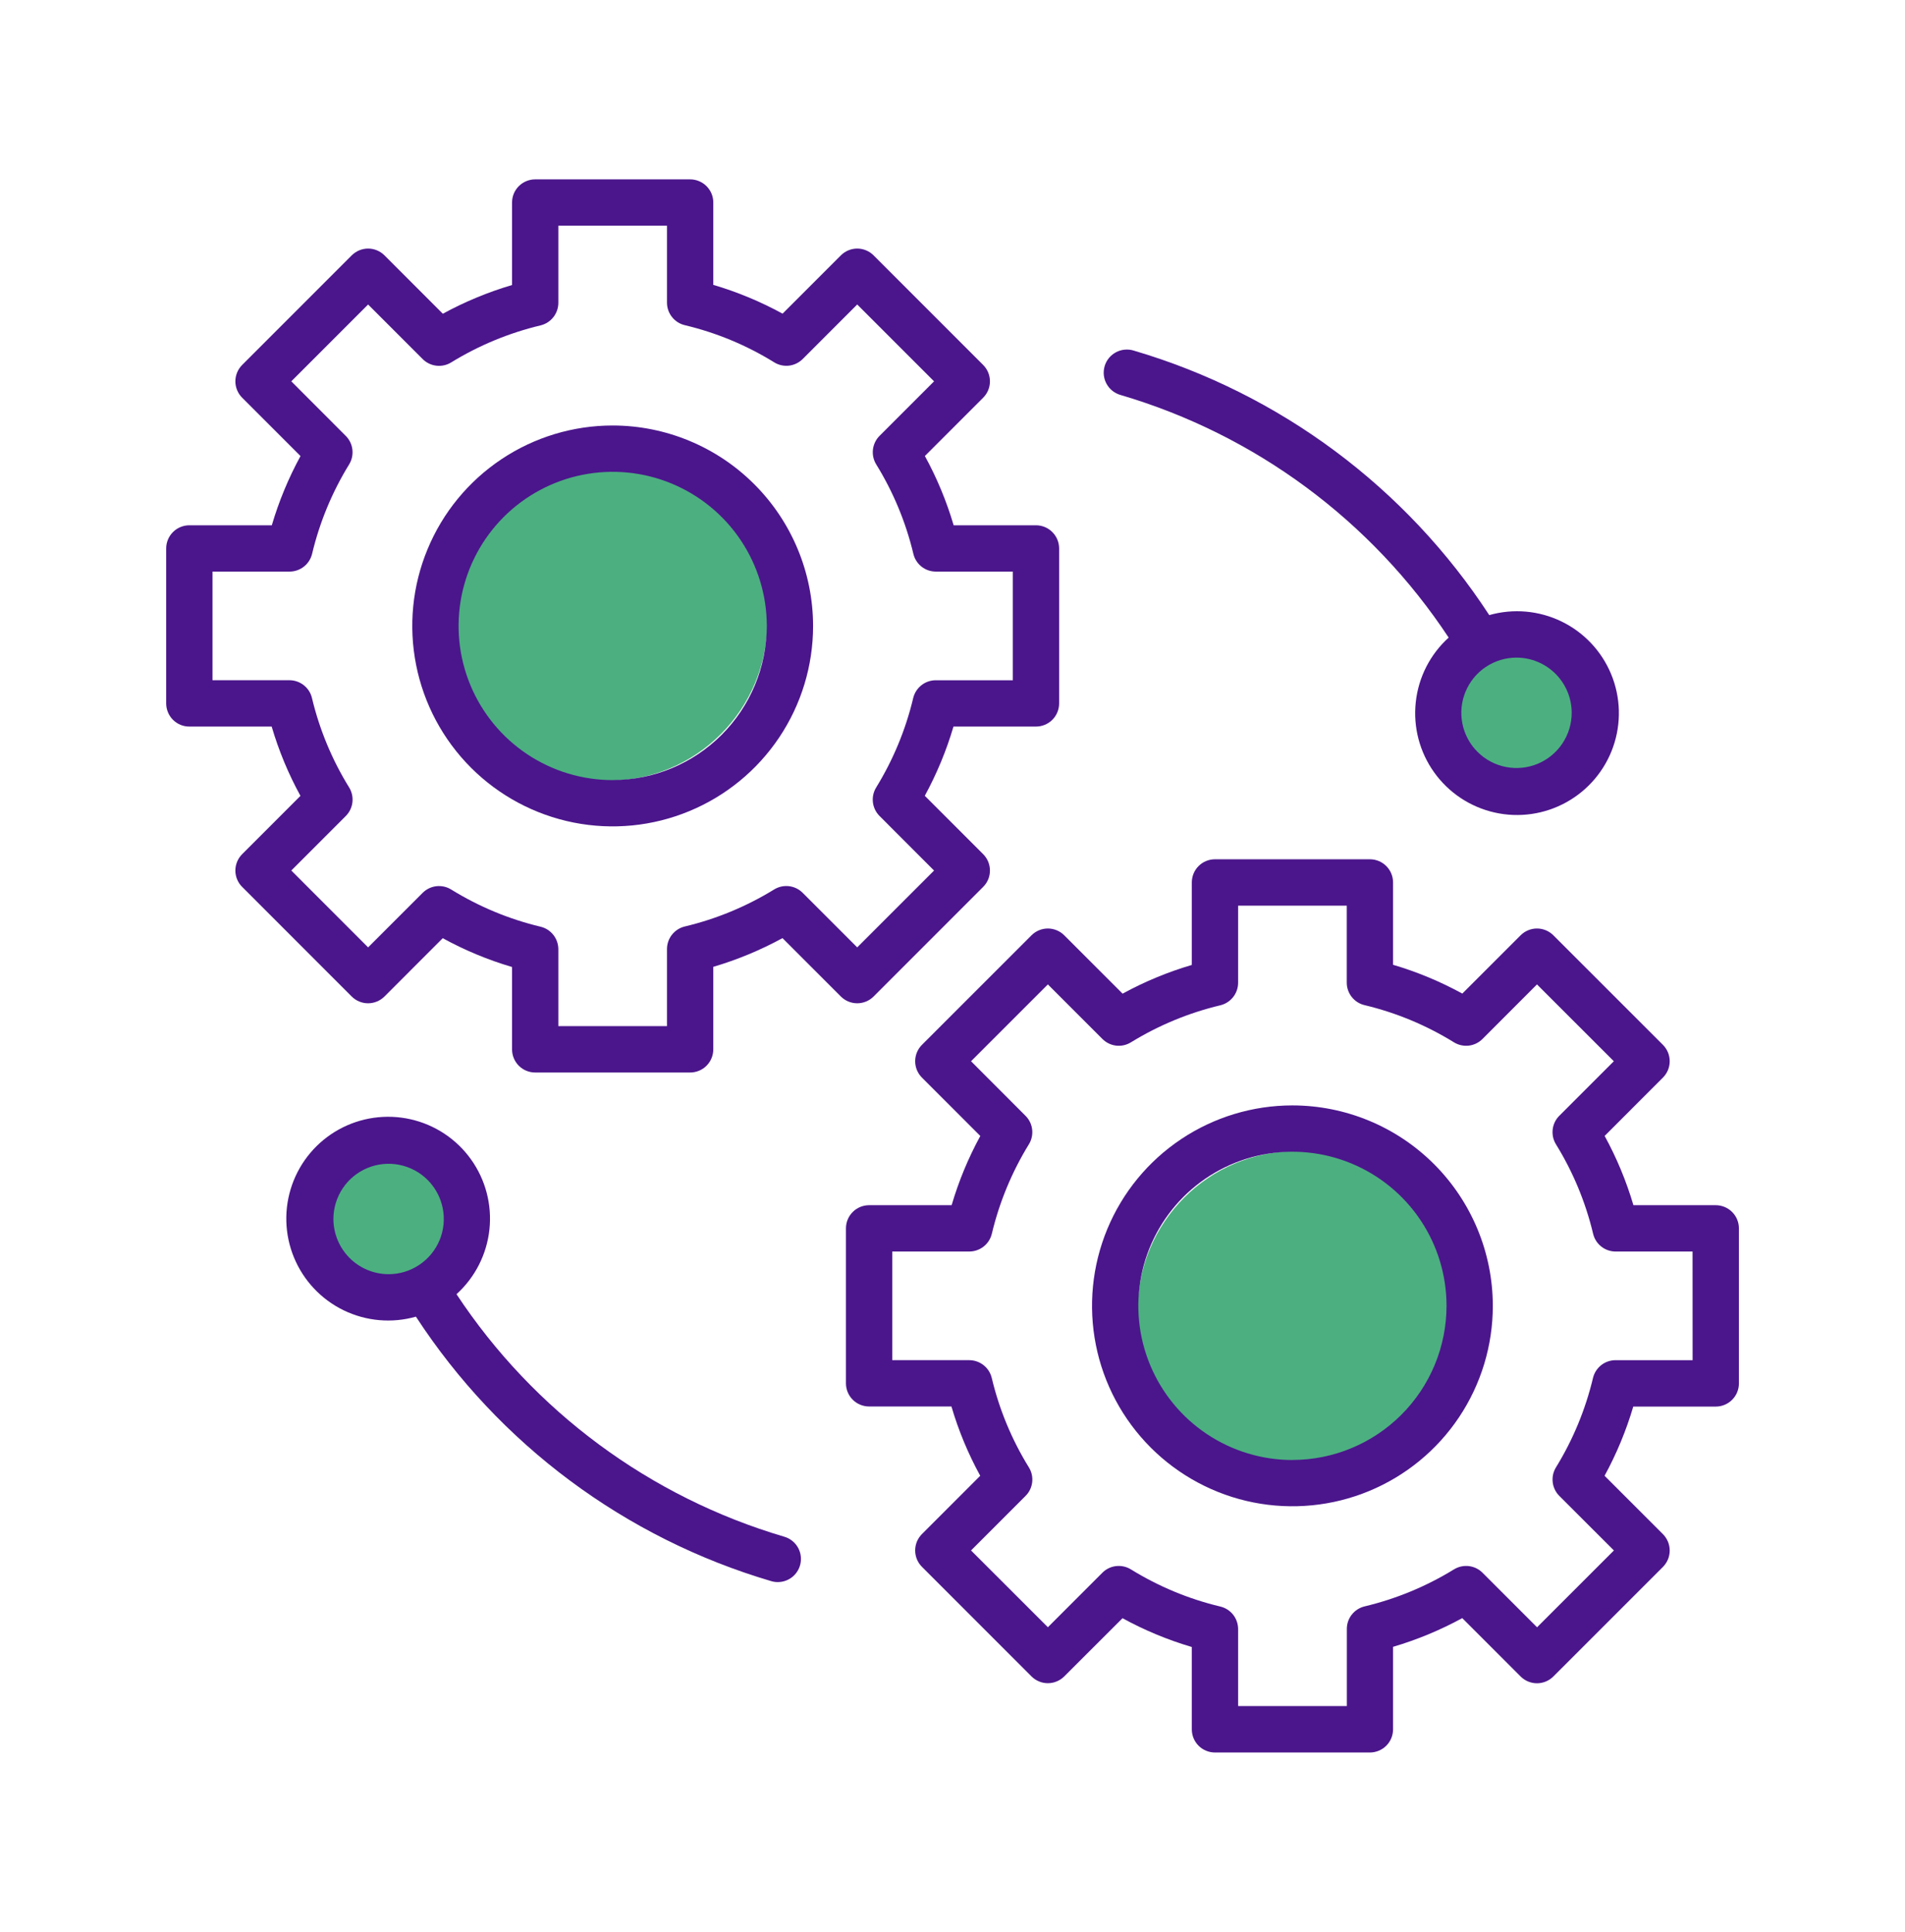 <svg xmlns="http://www.w3.org/2000/svg" width="72" height="73" viewBox="0 0 72 73"
                                        fill="none">
                                        <circle cx="57.5" cy="27" r="2.5" fill="#4CAF80" />
                                        <circle cx="14.5" cy="46" r="2.5" fill="#4CAF80" />
                                        <circle cx="23" cy="23.5" r="6" fill="#4CAF80" />
                                        <circle cx="49" cy="49.5" r="6" fill="#4CAF80" />
                                        <path
                                            d="M33.018 37.657L37.159 33.515C37.24 33.434 37.305 33.338 37.349 33.232C37.393 33.126 37.415 33.012 37.415 32.897C37.415 32.782 37.393 32.668 37.349 32.562C37.305 32.456 37.24 32.359 37.159 32.278L34.953 30.072C35.406 29.241 35.77 28.364 36.037 27.456H39.155C39.387 27.456 39.61 27.364 39.774 27.2C39.938 27.036 40.03 26.813 40.03 26.581V20.725C40.03 20.493 39.938 20.271 39.774 20.107C39.61 19.942 39.387 19.85 39.155 19.85H36.044C35.776 18.941 35.412 18.063 34.956 17.232L37.159 15.029C37.24 14.948 37.305 14.851 37.349 14.745C37.393 14.639 37.415 14.525 37.415 14.41C37.415 14.295 37.393 14.181 37.349 14.075C37.305 13.969 37.24 13.873 37.159 13.791L33.018 9.65C32.937 9.569 32.84 9.504 32.734 9.46C32.628 9.416 32.514 9.393 32.399 9.393C32.284 9.393 32.171 9.416 32.065 9.46C31.958 9.504 31.862 9.569 31.781 9.65L29.578 11.853C28.747 11.398 27.869 11.033 26.959 10.765V7.653C26.959 7.538 26.937 7.425 26.893 7.318C26.849 7.212 26.784 7.116 26.703 7.034C26.622 6.953 26.525 6.889 26.419 6.845C26.313 6.801 26.199 6.778 26.084 6.778H20.228C20.113 6.778 19.999 6.801 19.893 6.845C19.787 6.889 19.69 6.953 19.609 7.034C19.528 7.116 19.463 7.212 19.419 7.318C19.375 7.425 19.353 7.538 19.353 7.653V10.771C18.445 11.039 17.568 11.402 16.737 11.856L14.532 9.65C14.45 9.569 14.354 9.504 14.248 9.46C14.142 9.416 14.028 9.393 13.913 9.393C13.798 9.393 13.684 9.416 13.578 9.46C13.472 9.504 13.376 9.569 13.294 9.65L9.153 13.791C9.071 13.873 9.007 13.969 8.963 14.075C8.919 14.181 8.896 14.295 8.896 14.41C8.896 14.525 8.919 14.639 8.963 14.745C9.007 14.851 9.071 14.948 9.153 15.029L11.358 17.234C10.904 18.065 10.541 18.942 10.273 19.85H7.156C7.041 19.85 6.928 19.873 6.821 19.917C6.715 19.961 6.619 20.025 6.537 20.107C6.456 20.188 6.392 20.284 6.348 20.39C6.304 20.497 6.281 20.61 6.281 20.725V26.581C6.281 26.696 6.304 26.81 6.348 26.916C6.392 27.022 6.456 27.119 6.537 27.2C6.619 27.282 6.715 27.346 6.821 27.39C6.928 27.434 7.041 27.456 7.156 27.456H10.268C10.536 28.366 10.9 29.244 11.356 30.075L9.153 32.278C9.071 32.359 9.007 32.456 8.963 32.562C8.919 32.668 8.896 32.782 8.896 32.897C8.896 33.012 8.919 33.126 8.963 33.232C9.007 33.338 9.071 33.434 9.153 33.515L13.293 37.657C13.457 37.821 13.68 37.913 13.912 37.913C14.144 37.913 14.367 37.821 14.531 37.657L16.734 35.453C17.565 35.909 18.443 36.274 19.353 36.542V39.654C19.353 39.886 19.445 40.108 19.609 40.273C19.773 40.437 19.996 40.529 20.228 40.529H26.084C26.316 40.529 26.539 40.437 26.703 40.273C26.867 40.108 26.959 39.886 26.959 39.654V36.536C27.867 36.268 28.744 35.904 29.575 35.451L31.781 37.657C31.945 37.821 32.167 37.913 32.399 37.913C32.631 37.913 32.854 37.821 33.018 37.657ZM30.337 33.738C30.198 33.599 30.016 33.511 29.821 33.488C29.626 33.465 29.428 33.508 29.261 33.611C28.215 34.254 27.075 34.727 25.881 35.011C25.69 35.057 25.52 35.166 25.398 35.32C25.276 35.474 25.21 35.665 25.209 35.861V38.776H21.103V35.869C21.102 35.673 21.036 35.482 20.914 35.328C20.792 35.173 20.622 35.065 20.43 35.019C19.237 34.734 18.096 34.259 17.053 33.614C16.885 33.51 16.687 33.467 16.492 33.489C16.296 33.512 16.114 33.6 15.974 33.74L13.913 35.8L11.01 32.896L13.07 30.835C13.209 30.696 13.297 30.514 13.32 30.318C13.343 30.123 13.299 29.925 13.196 29.757C12.55 28.713 12.076 27.572 11.791 26.378C11.746 26.186 11.637 26.016 11.483 25.894C11.329 25.772 11.138 25.706 10.941 25.705H8.031V21.6H10.946C11.142 21.599 11.333 21.533 11.487 21.411C11.641 21.29 11.75 21.119 11.796 20.928C12.08 19.735 12.553 18.594 13.196 17.549C13.299 17.381 13.342 17.184 13.319 16.989C13.296 16.793 13.208 16.611 13.069 16.472L11.01 14.41L13.913 11.507L15.975 13.569C16.114 13.708 16.296 13.796 16.491 13.819C16.687 13.842 16.884 13.799 17.052 13.696C18.097 13.053 19.238 12.581 20.431 12.296C20.622 12.25 20.792 12.141 20.914 11.987C21.036 11.833 21.102 11.642 21.103 11.446V8.528H25.209V11.438C25.209 11.634 25.276 11.825 25.398 11.979C25.52 12.134 25.69 12.242 25.882 12.288C27.076 12.572 28.217 13.046 29.261 13.692C29.429 13.796 29.627 13.84 29.822 13.817C30.018 13.794 30.2 13.705 30.339 13.566L32.399 11.506L35.303 14.41L33.243 16.47C33.104 16.61 33.016 16.792 32.993 16.988C32.97 17.183 33.014 17.381 33.117 17.549C33.762 18.593 34.236 19.734 34.521 20.928C34.566 21.119 34.675 21.29 34.829 21.412C34.983 21.534 35.174 21.6 35.371 21.6H38.28V25.706H35.365C35.169 25.707 34.978 25.773 34.824 25.895C34.67 26.017 34.561 26.187 34.515 26.378C34.231 27.572 33.758 28.713 33.115 29.758C33.012 29.925 32.969 30.123 32.992 30.318C33.015 30.514 33.103 30.695 33.242 30.834L35.303 32.897L32.399 35.8L30.337 33.738Z"
                                            fill="#4B168C" />
                                        <path
                                            d="M23.157 16.079C21.658 16.079 20.194 16.523 18.948 17.356C17.703 18.188 16.732 19.371 16.159 20.755C15.585 22.139 15.435 23.662 15.728 25.131C16.02 26.601 16.741 27.95 17.801 29.01C18.86 30.069 20.209 30.79 21.679 31.083C23.148 31.375 24.671 31.225 26.055 30.651C27.439 30.078 28.622 29.107 29.454 27.862C30.287 26.616 30.731 25.152 30.731 23.654C30.729 21.645 29.93 19.72 28.51 18.3C27.09 16.88 25.165 16.081 23.157 16.079ZM23.157 29.479C22.005 29.479 20.878 29.137 19.921 28.498C18.963 27.858 18.216 26.948 17.776 25.884C17.335 24.82 17.219 23.648 17.444 22.519C17.669 21.389 18.223 20.351 19.038 19.536C19.852 18.722 20.89 18.167 22.02 17.942C23.149 17.717 24.32 17.832 25.385 18.273C26.449 18.714 27.359 19.46 27.999 20.418C28.639 21.376 28.981 22.502 28.981 23.654C28.979 25.198 28.365 26.678 27.273 27.77C26.181 28.862 24.701 29.476 23.157 29.478V29.479Z"
                                            fill="#4B168C" />
                                        <path
                                            d="M64.848 45.543H61.736C61.468 44.634 61.103 43.756 60.648 42.925L62.851 40.721C62.932 40.64 62.996 40.544 63.041 40.438C63.084 40.331 63.107 40.218 63.107 40.103C63.107 39.988 63.084 39.874 63.041 39.768C62.996 39.662 62.932 39.565 62.851 39.484L58.71 35.344C58.628 35.262 58.532 35.198 58.426 35.154C58.32 35.11 58.206 35.087 58.091 35.087C57.976 35.087 57.862 35.11 57.756 35.154C57.65 35.198 57.553 35.262 57.472 35.344L55.269 37.546C54.438 37.091 53.56 36.726 52.651 36.458V33.346C52.651 33.114 52.559 32.891 52.395 32.727C52.231 32.563 52.008 32.471 51.776 32.471H45.92C45.688 32.471 45.465 32.563 45.301 32.727C45.137 32.891 45.045 33.114 45.045 33.346V36.464C44.137 36.731 43.26 37.095 42.429 37.549L40.223 35.344C40.142 35.262 40.046 35.198 39.939 35.154C39.833 35.11 39.719 35.087 39.605 35.087C39.49 35.087 39.376 35.11 39.27 35.154C39.164 35.198 39.067 35.262 38.986 35.344L34.845 39.484C34.681 39.648 34.589 39.871 34.589 40.103C34.589 40.335 34.681 40.557 34.845 40.721L37.051 42.927C36.597 43.758 36.234 44.635 35.967 45.543H32.848C32.616 45.543 32.393 45.635 32.229 45.8C32.065 45.964 31.973 46.186 31.973 46.418V52.274C31.973 52.506 32.065 52.729 32.229 52.893C32.393 53.057 32.616 53.149 32.848 53.149H35.96C36.227 54.059 36.592 54.936 37.048 55.768L34.845 57.971C34.681 58.135 34.589 58.357 34.589 58.59C34.589 58.822 34.681 59.044 34.845 59.208L38.986 63.35C39.067 63.431 39.164 63.495 39.27 63.539C39.376 63.584 39.49 63.606 39.605 63.606C39.719 63.606 39.833 63.584 39.939 63.539C40.046 63.495 40.142 63.431 40.223 63.35L42.426 61.15C43.257 61.605 44.135 61.97 45.045 62.238V65.35C45.045 65.465 45.067 65.578 45.111 65.685C45.155 65.791 45.219 65.887 45.301 65.969C45.382 66.05 45.478 66.114 45.585 66.158C45.691 66.202 45.805 66.225 45.92 66.225H51.776C51.891 66.225 52.004 66.202 52.111 66.158C52.217 66.114 52.313 66.05 52.395 65.969C52.476 65.887 52.54 65.791 52.584 65.685C52.628 65.578 52.651 65.465 52.651 65.35V62.232C53.559 61.964 54.436 61.6 55.267 61.147L57.472 63.352C57.553 63.434 57.65 63.498 57.756 63.542C57.862 63.586 57.976 63.609 58.091 63.609C58.206 63.609 58.32 63.586 58.426 63.542C58.532 63.498 58.628 63.434 58.71 63.352L62.851 59.212C62.932 59.13 62.996 59.034 63.041 58.928C63.084 58.822 63.107 58.708 63.107 58.593C63.107 58.478 63.084 58.364 63.041 58.258C62.996 58.152 62.932 58.055 62.851 57.974L60.645 55.768C61.099 54.937 61.462 54.061 61.73 53.153H64.848C64.963 53.153 65.076 53.13 65.183 53.086C65.289 53.042 65.385 52.978 65.466 52.897C65.548 52.815 65.612 52.719 65.656 52.613C65.7 52.506 65.723 52.393 65.723 52.278V46.418C65.723 46.303 65.7 46.19 65.656 46.083C65.612 45.977 65.548 45.881 65.466 45.799C65.385 45.718 65.289 45.654 65.183 45.61C65.076 45.566 64.963 45.543 64.848 45.543ZM63.973 51.4H61.058C60.862 51.4 60.671 51.466 60.517 51.588C60.363 51.71 60.254 51.88 60.208 52.071C59.923 53.265 59.451 54.406 58.808 55.451C58.705 55.618 58.662 55.816 58.685 56.011C58.708 56.207 58.796 56.389 58.935 56.528L60.998 58.59L58.094 61.493L56.032 59.431C55.893 59.292 55.711 59.204 55.516 59.181C55.32 59.158 55.123 59.202 54.955 59.304C53.91 59.947 52.769 60.419 51.575 60.704C51.384 60.75 51.214 60.859 51.092 61.013C50.97 61.167 50.904 61.358 50.904 61.554V64.469H46.795V61.559C46.794 61.363 46.728 61.172 46.606 61.017C46.484 60.863 46.313 60.755 46.122 60.709C44.928 60.425 43.787 59.95 42.743 59.305C42.575 59.202 42.377 59.158 42.182 59.181C41.986 59.203 41.804 59.292 41.665 59.431L39.605 61.491L36.701 58.59L38.761 56.529C38.901 56.39 38.989 56.208 39.012 56.012C39.035 55.816 38.991 55.618 38.887 55.451C38.242 54.407 37.768 53.266 37.484 52.072C37.438 51.88 37.33 51.71 37.175 51.588C37.021 51.466 36.83 51.4 36.634 51.399H33.723V47.293H36.637C36.834 47.293 37.024 47.226 37.178 47.104C37.333 46.983 37.441 46.812 37.487 46.621C37.772 45.428 38.244 44.287 38.887 43.242C38.99 43.074 39.034 42.877 39.011 42.681C38.988 42.486 38.899 42.304 38.76 42.165L36.701 40.103L39.605 37.2L41.667 39.262C41.806 39.401 41.987 39.489 42.183 39.513C42.378 39.536 42.576 39.492 42.743 39.389C43.789 38.746 44.929 38.273 46.123 37.989C46.314 37.943 46.484 37.834 46.606 37.68C46.728 37.526 46.794 37.335 46.795 37.139V34.224H50.901V37.133C50.901 37.33 50.968 37.521 51.09 37.675C51.212 37.829 51.382 37.938 51.574 37.983C52.768 38.268 53.908 38.742 54.953 39.388C55.12 39.491 55.318 39.535 55.514 39.513C55.71 39.49 55.892 39.401 56.031 39.262L58.091 37.2L60.995 40.103L58.934 42.164C58.795 42.303 58.707 42.485 58.684 42.681C58.661 42.876 58.705 43.074 58.808 43.242C59.453 44.286 59.927 45.427 60.212 46.621C60.257 46.812 60.366 46.983 60.52 47.105C60.674 47.227 60.865 47.293 61.062 47.294H63.971L63.973 51.4Z"
                                            fill="#4B168C" />
                                        <path
                                            d="M48.848 41.772C47.35 41.772 45.885 42.216 44.64 43.048C43.394 43.88 42.423 45.063 41.85 46.447C41.277 47.831 41.127 49.354 41.419 50.824C41.711 52.293 42.433 53.643 43.492 54.702C44.551 55.761 45.901 56.483 47.37 56.775C48.84 57.067 50.362 56.917 51.747 56.344C53.131 55.771 54.314 54.8 55.146 53.554C55.978 52.309 56.422 50.844 56.422 49.346C56.42 47.338 55.621 45.413 54.201 43.992C52.781 42.572 50.856 41.774 48.848 41.772ZM48.848 55.172C47.696 55.172 46.57 54.83 45.612 54.19C44.654 53.55 43.908 52.64 43.467 51.576C43.026 50.512 42.911 49.34 43.135 48.211C43.36 47.081 43.915 46.043 44.729 45.228C45.544 44.414 46.582 43.859 47.712 43.634C48.842 43.41 50.013 43.525 51.077 43.966C52.141 44.407 53.051 45.153 53.691 46.111C54.331 47.069 54.672 48.195 54.672 49.347C54.67 50.891 54.056 52.371 52.964 53.463C51.872 54.555 50.392 55.169 48.848 55.17V55.172Z"
                                            fill="#4B168C" />
                                        <path
                                            d="M42.358 14.928C47.442 16.424 51.833 19.671 54.753 24.094C54.052 24.728 53.61 25.597 53.509 26.536C53.407 27.476 53.655 28.419 54.205 29.188C54.754 29.956 55.567 30.496 56.489 30.704C57.41 30.912 58.376 30.774 59.202 30.316C60.028 29.858 60.658 29.113 60.97 28.221C61.282 27.33 61.256 26.355 60.896 25.481C60.536 24.608 59.868 23.897 59.018 23.485C58.168 23.072 57.196 22.986 56.287 23.244C53.141 18.42 48.378 14.876 42.853 13.249C42.742 13.214 42.625 13.202 42.509 13.213C42.393 13.223 42.281 13.257 42.178 13.312C42.076 13.367 41.985 13.441 41.911 13.531C41.838 13.621 41.783 13.725 41.75 13.837C41.718 13.948 41.707 14.066 41.72 14.181C41.733 14.297 41.769 14.409 41.826 14.51C41.882 14.612 41.959 14.701 42.05 14.773C42.142 14.844 42.246 14.897 42.358 14.928ZM59.403 26.936C59.403 27.349 59.28 27.752 59.051 28.095C58.822 28.438 58.496 28.706 58.115 28.864C57.734 29.021 57.315 29.063 56.91 28.982C56.505 28.902 56.133 28.703 55.842 28.411C55.55 28.12 55.351 27.748 55.271 27.343C55.19 26.939 55.232 26.519 55.39 26.138C55.547 25.757 55.815 25.431 56.158 25.202C56.501 24.973 56.904 24.85 57.317 24.85C57.87 24.851 58.4 25.071 58.791 25.462C59.182 25.853 59.402 26.383 59.403 26.936Z"
                                            fill="#4B168C" />
                                        <path
                                            d="M29.646 58.072C24.563 56.574 20.174 53.328 17.254 48.906C17.954 48.272 18.397 47.402 18.498 46.463C18.599 45.524 18.352 44.58 17.802 43.812C17.253 43.043 16.44 42.504 15.518 42.296C14.597 42.088 13.631 42.226 12.805 42.683C11.978 43.141 11.349 43.887 11.037 44.778C10.725 45.67 10.751 46.645 11.111 47.518C11.471 48.392 12.139 49.102 12.989 49.515C13.839 49.927 14.811 50.013 15.72 49.755C18.865 54.579 23.627 58.123 29.151 59.75C29.232 59.774 29.315 59.786 29.399 59.785C29.609 59.785 29.812 59.709 29.971 59.571C30.13 59.433 30.233 59.243 30.263 59.035C30.293 58.827 30.247 58.615 30.134 58.438C30.02 58.261 29.847 58.131 29.645 58.072H29.646ZM12.601 46.063C12.602 45.65 12.724 45.247 12.954 44.904C13.183 44.561 13.509 44.294 13.89 44.136C14.271 43.979 14.691 43.938 15.095 44.018C15.5 44.099 15.871 44.297 16.163 44.589C16.454 44.881 16.653 45.253 16.733 45.657C16.814 46.062 16.773 46.481 16.615 46.862C16.457 47.244 16.189 47.569 15.846 47.798C15.503 48.028 15.1 48.15 14.688 48.15C14.134 48.149 13.604 47.929 13.213 47.538C12.822 47.147 12.602 46.616 12.601 46.063Z"
                                            fill="#4B168C" />
                                    </svg>